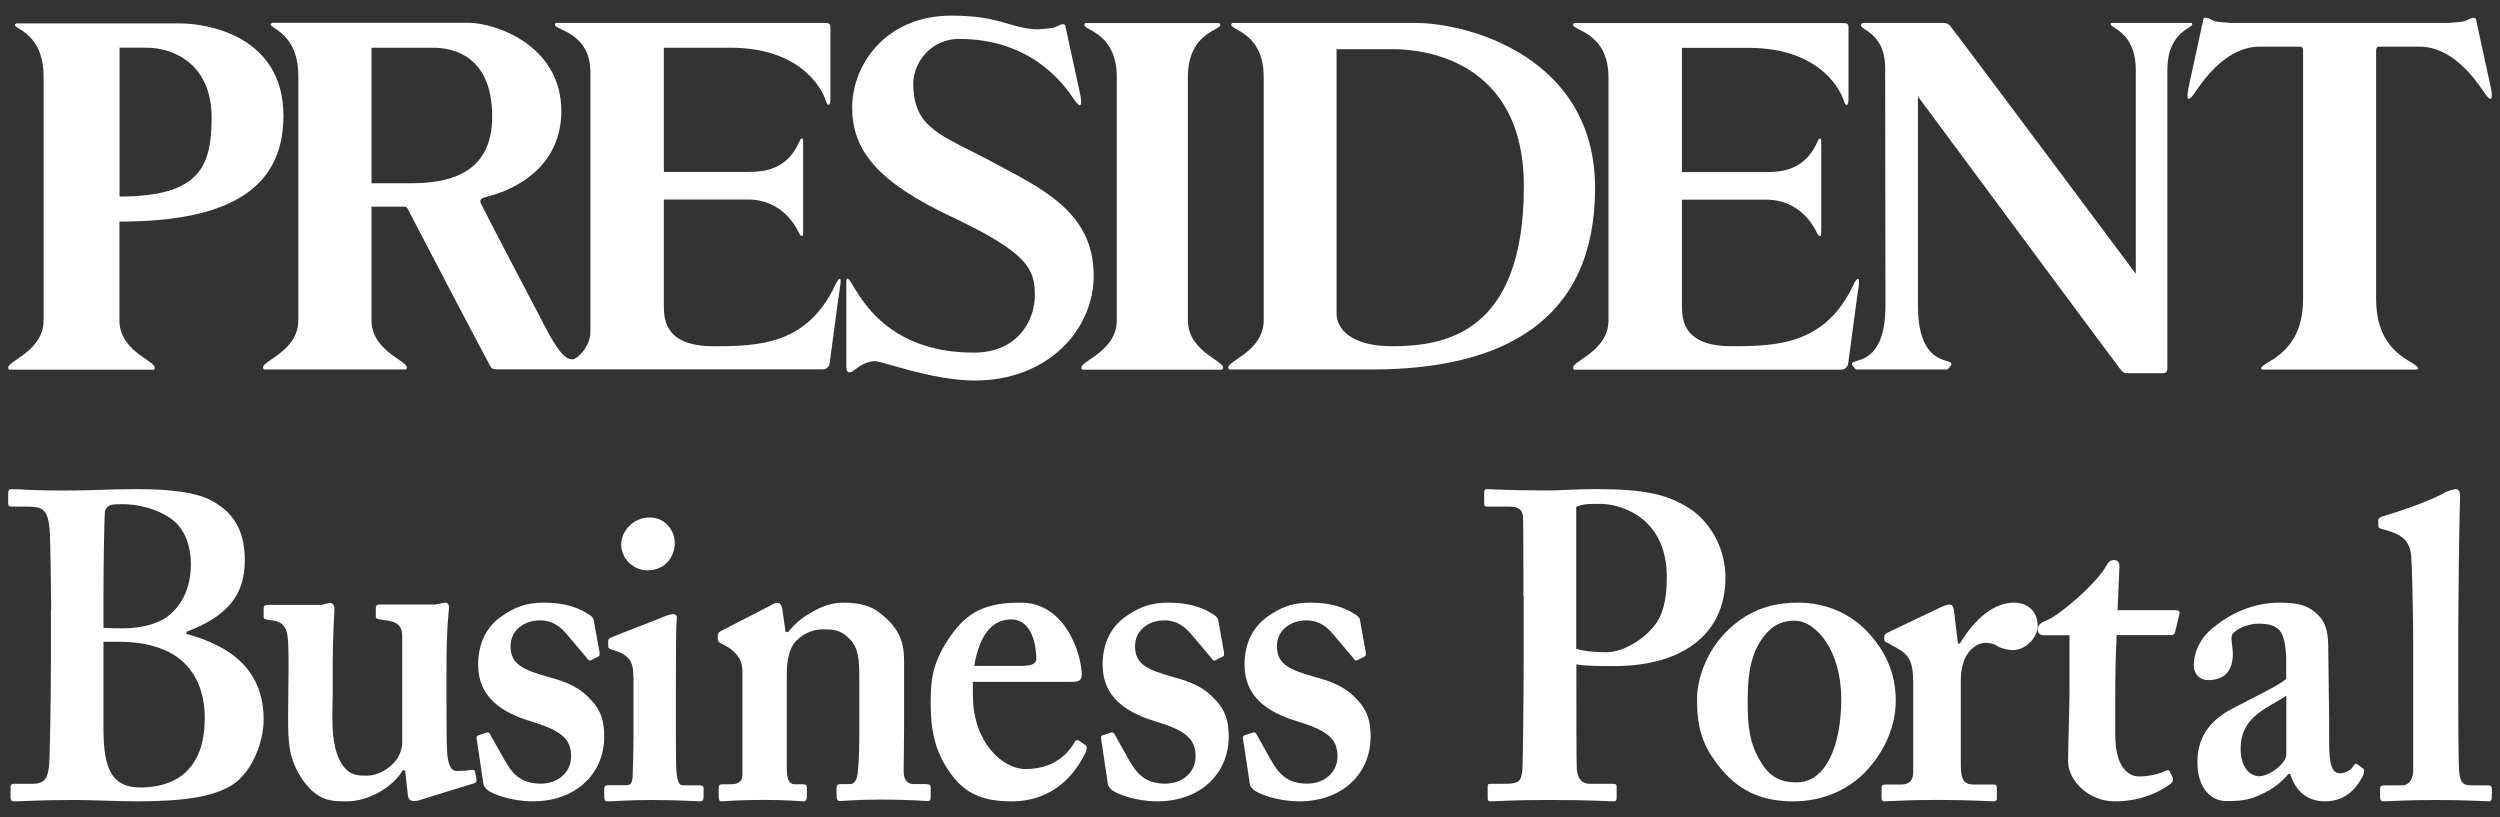 <svg width="153" height="50" viewBox="0 0 153 50" fill="none" xmlns="http://www.w3.org/2000/svg">
<rect x="0" y="0" width="153" height="50" fill="#333333" stroke="none"/>
<path d="M152.448 5.41L151.527 1.166C151.418 0.956 150.998 1.248 150.843 1.294C150.688 1.349 149.84 1.404 149.84 1.404H136.536C136.536 1.404 135.697 1.349 135.533 1.294C135.378 1.239 134.959 0.947 134.849 1.166L133.928 5.41C133.928 5.41 133.664 6.651 134.32 5.675C134.977 4.698 136.345 2.855 138.296 2.855H140.767C140.977 2.855 140.949 3.092 140.949 3.22V18.223C140.949 19.783 140.53 21.17 138.916 22.11C138.25 22.494 138.287 22.621 138.579 22.621H147.788C148.08 22.621 148.117 22.494 147.451 22.11C145.837 21.179 145.418 19.792 145.418 18.223V3.22C145.418 3.092 145.39 2.855 145.6 2.855H148.071C150.022 2.855 151.39 4.698 152.047 5.675C152.712 6.651 152.448 5.41 152.448 5.41Z" fill="white"/>
<path d="M60.725 9.91C57.67 8.267 55.892 7.911 55.892 5.109C55.892 3.859 56.95 2.381 58.691 2.381C63.077 2.381 65.065 5.091 65.722 6.068C66.378 7.044 66.114 5.803 66.114 5.803L65.193 1.559C65.092 1.349 64.664 1.641 64.509 1.687C64.354 1.742 63.506 1.797 63.506 1.797C61.773 1.742 61.263 0.957 58.226 0.957C54.178 0.957 52.153 3.996 52.153 6.569C52.153 9.143 53.612 11.096 58.272 13.286C62.931 15.486 63.333 16.48 63.333 18.068C63.333 19.656 62.247 21.581 59.603 21.581C54.333 21.581 52.691 18.26 52.071 17.265C51.734 16.727 51.797 17.375 51.797 17.375V22.439C51.797 22.996 52.171 22.759 52.372 22.585C52.609 22.385 53.083 22.102 53.548 22.102C54.013 22.102 57.059 23.288 59.667 23.288C64.117 23.288 66.934 20.194 66.934 16.863C66.925 12.985 63.816 11.57 60.725 9.91Z" fill="white"/>
<path d="M17.347 7.099C17.347 2.153 12.633 1.432 10.992 1.432H1.007C0.414 1.742 2.667 1.733 2.667 4.671V19.601C2.667 21.655 0.077 22.166 0.56 22.622H9.414C9.898 22.166 7.308 21.655 7.308 19.601V13.56C13.18 13.56 17.347 12.045 17.347 7.099ZM7.308 2.919H8.958C10.673 2.919 12.952 3.96 12.952 7.199C12.952 10.229 12.186 12.027 7.317 12.027V2.919H7.308Z" fill="white"/>
<path d="M72.697 19.601V4.735C72.697 1.742 75.105 1.86 74.621 1.413H66.424C65.94 1.869 68.348 1.742 68.348 4.735V19.601C68.348 21.654 65.758 22.165 66.241 22.622H74.794C75.287 22.165 72.697 21.654 72.697 19.601Z" fill="white"/>
<path d="M86.64 1.404H75.415C74.931 1.861 77.339 1.733 77.339 4.726V19.592C77.339 21.645 74.749 22.157 75.232 22.613H83.931C92.019 22.613 97.618 19.61 97.618 11.516C97.618 3.439 89.776 1.404 86.64 1.404ZM85.171 21.189C82.591 21.189 81.798 20.039 81.798 19.218V3.01H85.135C85.737 3.01 93.26 2.837 93.26 11.406C93.26 20.45 88.372 21.189 85.171 21.189Z" fill="white"/>
<path d="M113.74 17.082C113.639 17.037 113.53 17.21 113.448 17.392C111.743 21.079 108.779 21.189 105.989 21.189C102.916 21.189 102.934 19.473 102.934 18.597V12.218H108.086C110.238 12.218 111.059 13.989 111.141 14.144C111.223 14.29 111.278 14.445 111.387 14.445C111.46 14.445 111.46 14.335 111.46 14.126V8.814C111.46 8.531 111.46 8.486 111.396 8.486C111.305 8.486 111.305 8.504 111.186 8.769C110.421 10.411 109.025 10.53 108.132 10.53H102.934V2.928H107.001C111.67 2.928 112.728 5.867 112.791 6.022C112.864 6.195 112.91 6.432 113.019 6.423C113.12 6.414 113.129 6.159 113.129 5.985V1.705C113.129 1.459 113.056 1.413 112.782 1.413H96.332C95.849 1.869 98.439 1.742 98.439 4.735V19.601C98.439 21.654 95.849 22.165 96.332 22.622H112.7C112.946 22.622 113.074 22.393 113.101 22.302C113.12 22.211 113.712 17.675 113.758 17.484C113.749 17.484 113.804 17.119 113.74 17.082Z" fill="white"/>
<path d="M51.141 17.393C49.436 21.08 46.472 21.19 43.682 21.19C40.609 21.19 40.627 19.474 40.627 18.589V12.21H45.779C47.931 12.21 48.752 13.98 48.834 14.135C48.916 14.281 48.971 14.436 49.08 14.436C49.153 14.436 49.153 14.327 49.153 14.117V8.806C49.153 8.523 49.153 8.477 49.089 8.477C48.998 8.477 48.998 8.495 48.879 8.76C48.114 10.403 46.718 10.521 45.825 10.521H40.627V2.92H44.694C49.363 2.92 50.42 5.858 50.484 6.013C50.557 6.187 50.603 6.424 50.712 6.415C50.813 6.406 50.822 6.15 50.822 5.977V1.697C50.822 1.45 50.749 1.405 50.475 1.405H34.025C33.542 1.861 36.132 1.733 36.132 4.434V20.35C36.132 20.952 35.703 21.573 35.347 21.847C35.284 21.892 35.22 21.929 35.156 21.965C35.11 21.983 35.074 21.993 35.037 21.993C34.819 21.993 34.609 21.865 34.408 21.655C34.308 21.546 34.217 21.436 34.135 21.317C33.962 21.071 33.797 20.797 33.642 20.532C33.004 19.337 29.539 12.703 29.43 12.447C29.311 12.173 29.512 12.109 29.94 12C31.718 11.534 34.353 10.092 34.353 6.798C34.353 2.691 30.195 1.396 28.691 1.396H16.663C16.071 1.706 18.259 1.724 18.259 4.663V19.593C18.259 21.646 15.67 22.157 16.153 22.613H24.843C25.326 22.157 22.736 21.646 22.736 19.593V12.648H24.67C24.861 12.648 24.907 12.657 25.034 12.94C25.198 13.277 29.776 22.011 29.913 22.239C30.05 22.467 30.05 22.604 30.423 22.604H34.007H35.548H50.375C50.621 22.604 50.749 22.376 50.767 22.285C50.785 22.193 51.378 17.658 51.423 17.466C51.423 17.466 51.487 17.101 51.414 17.065C51.332 17.046 51.223 17.211 51.141 17.393ZM25.098 11.215H22.736V2.92H26.493C27.825 2.92 30.122 3.485 30.122 7.136C30.122 10.795 27.223 11.215 25.098 11.215Z" fill="white"/>
<path d="M134.129 1.404H129.214C128.886 1.733 130.71 1.733 130.71 4.306V16.754C130.71 16.754 119.512 1.751 119.33 1.559C119.147 1.377 118.901 1.404 118.901 1.404H113.968C113.485 1.861 115.372 1.733 115.372 4.188C115.372 5.173 115.39 18.707 115.39 18.707C115.39 23.151 112.491 21.545 113.585 22.613H119.184C120.278 21.545 117.378 23.151 117.378 18.707V5.903C117.378 5.903 129.506 22.275 129.716 22.531C129.925 22.786 129.962 22.841 130.226 22.841H132.36C132.542 22.841 132.643 22.741 132.643 22.558V4.306C132.634 1.733 134.457 1.733 134.129 1.404Z" fill="white"/>
<path d="M3.133 37.297C3.133 36.337 3.078 33.066 3.051 32.609C2.969 31.052 2.548 31.006 1.551 31.006H0.71C0.555 31.006 0.5 30.95 0.5 30.791V30.176C0.5 30.017 0.555 29.934 0.71 29.934C1.076 29.934 2.338 30.045 4.541 30.017C5.382 30.017 6.955 29.934 8.372 29.934C10.365 29.934 12.047 30.12 12.989 30.661C14.461 31.462 14.982 32.693 14.982 34.305C14.982 36.449 13.876 37.736 11.407 38.668V38.798C14.397 39.6 16.134 41.203 16.134 44.046C16.134 45.491 15.348 47.42 14.086 48.11C12.98 48.753 11.307 49.042 8.363 49.042C7.311 49.042 5.583 48.958 4.532 48.958C2.484 48.958 1.378 49.042 0.829 49.042C0.729 49.042 0.646 48.958 0.646 48.828V48.157C0.646 48.026 0.729 47.97 0.829 47.97H1.954C2.74 47.97 2.923 47.653 3.005 46.824C3.06 46.181 3.115 42.648 3.115 40.457V37.297H3.133ZM6.333 38.425C6.754 38.453 7.119 38.453 7.54 38.453C8.692 38.453 9.743 38.155 10.319 37.68C11.316 36.878 11.682 35.703 11.682 34.52C11.682 33.504 11.371 32.432 10.53 31.788C9.588 31.089 8.326 30.856 7.54 30.856C7.275 30.856 6.964 30.856 6.754 30.912C6.598 30.968 6.443 31.127 6.415 31.341C6.388 31.854 6.333 34.156 6.333 36.403V38.425ZM8.591 48.194C10.639 48.194 12.532 47.206 12.532 43.934C12.532 41.744 11.481 40.345 10.009 39.758C9.012 39.329 7.906 39.273 7.019 39.273H6.333V44.624C6.333 47.15 6.909 48.194 8.591 48.194Z" fill="white"/>
<path d="M24.794 47.144H24.642C24.076 48.147 22.578 49.042 21.241 49.042C20.316 49.042 19.491 49.042 18.584 47.816C17.66 46.501 17.633 45.469 17.633 43.902C17.633 42.558 17.66 41.585 17.66 40.991C17.66 40.319 17.66 39.316 17.606 38.975C17.525 38.275 17.166 38.021 16.7 37.973C16.287 37.914 16.134 37.914 16.134 37.749V37.242C16.134 37.077 16.188 37.019 16.439 37.019H19.535C19.688 37.019 19.823 36.989 19.921 36.96C20.029 36.931 20.128 36.902 20.209 36.902C20.361 36.902 20.469 37.067 20.469 37.233C20.469 37.515 20.361 38.8 20.361 40.728V42.49C20.361 43.61 20.182 45.508 20.873 46.686C21.384 47.524 21.959 47.465 22.524 47.465C23.143 47.465 23.915 47.017 24.328 46.404C24.427 46.238 24.615 45.849 24.615 45.508V38.907C24.615 38.177 24.121 38.012 23.511 37.953C23.044 37.895 23 37.846 23 37.729V37.223C23 37.028 23.08 36.999 23.305 36.999H26.5C26.679 36.999 26.805 36.97 26.939 36.941C27.074 36.911 27.173 36.882 27.271 36.882C27.424 36.882 27.478 37.048 27.478 37.165C27.478 37.447 27.325 38.167 27.325 40.942V42.987C27.325 44.33 27.325 45.674 27.379 46.229C27.478 47.066 27.738 47.183 27.944 47.183C28.097 47.183 28.456 47.183 28.77 47.124C28.977 47.095 29.057 47.124 29.075 47.231L29.156 47.679C29.183 47.845 29.129 47.903 29.03 47.932L25.835 48.916C25.683 48.974 25.53 49.023 25.324 49.023C25.117 49.023 24.992 48.916 24.965 48.692L24.794 47.144Z" fill="white"/>
<path d="M29.173 45.225C29.146 45.111 29.173 45.034 29.255 45.005L29.755 44.842C29.855 44.813 29.936 44.813 29.991 44.928L30.854 46.472C31.327 47.297 31.818 47.959 33.099 47.959C34.117 47.959 34.953 47.297 34.953 46.28C34.953 45.178 34.272 44.679 32.445 44.132C30.673 43.586 29.264 42.646 29.264 40.69C29.264 39.481 29.682 38.484 30.591 37.793C31.5 37.132 32.236 36.882 33.308 36.882C34.59 36.882 35.371 37.208 35.844 37.486C36.235 37.707 36.316 37.812 36.344 37.985L36.68 39.855C36.707 39.961 36.707 40.105 36.653 40.162L36.153 40.411C36.071 40.44 35.998 40.411 35.944 40.306L34.69 38.819C34.381 38.465 33.908 37.966 33.045 37.966C32.081 37.966 31.245 38.57 31.245 39.539C31.245 40.67 32.027 40.996 33.59 41.438C34.79 41.764 35.517 42.099 36.198 42.866C36.771 43.471 36.98 44.132 36.98 45.072C36.98 47.383 35.208 49.042 32.618 49.042C31.236 49.042 30.082 48.572 29.8 48.323C29.7 48.208 29.618 48.131 29.591 48.016L29.173 45.225Z" fill="white"/>
<path d="M38.762 41.41C38.762 40.616 38.615 40.08 37.473 39.766C37.248 39.71 37.222 39.636 37.222 39.526V39.23C37.222 39.128 37.274 39.073 37.395 39.017C37.741 38.86 40.206 37.927 40.621 37.742C40.872 37.641 41.071 37.585 41.218 37.585C41.365 37.585 41.443 37.696 41.417 37.899C41.365 38.324 41.365 40.025 41.365 42.224V45.088C41.365 46.095 41.365 47.047 41.417 47.37C41.469 47.851 41.564 48.063 41.815 48.063H42.809C43.008 48.063 43.06 48.119 43.06 48.248V48.775C43.06 48.932 43.008 49.043 42.861 49.043C42.662 49.043 41.52 48.96 39.86 48.96C38.416 48.96 37.473 49.043 37.179 49.043C37.058 49.043 36.98 48.987 36.98 48.775V48.267C36.98 48.11 37.084 48.054 37.231 48.054H38.321C38.571 48.054 38.692 47.953 38.718 47.527C38.744 46.733 38.77 45.883 38.77 45.144V41.41H38.762ZM39.609 34.905C38.813 34.905 38.018 34.24 38.018 33.316C38.018 32.522 38.736 31.671 39.756 31.671C40.803 31.671 41.296 32.577 41.296 33.215C41.296 34.009 40.777 34.905 39.609 34.905Z" fill="white"/>
<path d="M47.039 37.117C47.247 37.01 47.4 36.892 47.563 36.892C47.717 36.892 47.825 37.01 47.87 37.225L48.078 38.682H48.232C48.539 38.291 49.01 37.841 49.534 37.557C50.158 37.166 50.836 36.882 51.614 36.882C52.5 36.882 53.331 37.049 53.901 37.557C55.04 38.457 55.33 39.299 55.33 40.453V44.503C55.33 45.403 55.303 46.636 55.303 47.203C55.303 47.819 55.61 47.986 55.926 47.986H56.65C56.885 47.986 56.957 48.044 56.957 48.181V48.827C56.957 48.964 56.903 49.023 56.749 49.023C56.541 49.023 55.764 48.935 53.946 48.935C52.391 48.935 51.559 49.023 51.406 49.023C51.252 49.023 51.198 48.915 51.198 48.69V48.211C51.198 48.044 51.252 47.986 51.505 47.986H52.02C52.228 47.986 52.436 47.819 52.491 47.311C52.572 46.577 52.59 45.794 52.59 44.669V41.441C52.59 40.316 52.536 39.582 51.912 39.025C51.397 38.516 50.926 38.516 50.357 38.516C49.941 38.516 49.317 38.624 48.693 39.25C48.277 39.7 48.151 40.482 48.151 41.245V47.037C48.151 47.653 48.277 47.996 48.648 47.996H49.118C49.326 47.996 49.38 48.054 49.38 48.25V48.759C49.38 48.925 49.326 49.042 49.172 49.042C49.019 49.042 48.286 48.954 46.731 48.954C45.122 48.954 44.29 49.042 44.136 49.042C44.028 49.042 43.983 48.935 43.983 48.759V48.221C43.983 48.054 44.037 47.996 44.245 47.996H44.76C45.068 47.996 45.438 47.888 45.438 47.438V41.118C45.438 40.277 44.968 39.827 44.344 39.484L44.136 39.377C43.983 39.318 43.928 39.211 43.928 39.093V38.868C43.928 38.761 44.028 38.643 44.191 38.584L47.039 37.117Z" fill="white"/>
<path d="M59.546 42.602C59.546 45.414 61.352 47.065 62.754 47.065C64.285 47.065 65.222 46.345 65.739 45.462C65.842 45.27 65.936 45.27 66.031 45.328L66.401 45.578C66.521 45.664 66.573 45.77 66.401 46.125C65.885 47.171 64.62 49.042 61.903 49.042C60.32 49.042 59.211 48.658 58.342 47.555C57.206 46.096 56.957 44.714 56.957 43.005C56.957 41.489 57.103 40.472 58.17 38.927C59.211 37.439 60.32 36.882 62.47 36.882C65.283 36.882 66.203 40.165 66.203 41.288C66.203 41.7 65.954 41.729 65.515 41.729H59.537V42.602H59.546ZM62.608 40.75C63.124 40.75 63.425 40.587 63.425 40.366C63.425 39.541 63.175 37.909 61.894 37.909C60.681 37.909 59.941 38.898 59.623 40.75H62.608Z" fill="white"/>
<path d="M67.39 45.225C67.363 45.111 67.39 45.034 67.472 45.005L67.972 44.842C68.072 44.813 68.154 44.813 68.208 44.928L69.072 46.472C69.544 47.297 70.035 47.959 71.317 47.959C72.334 47.959 73.171 47.297 73.171 46.28C73.171 45.178 72.489 44.679 70.662 44.132C68.89 43.586 67.481 42.646 67.481 40.69C67.481 39.481 67.899 38.484 68.808 37.793C69.717 37.132 70.453 36.882 71.526 36.882C72.807 36.882 73.589 37.208 74.061 37.486C74.452 37.707 74.534 37.812 74.561 37.985L74.897 39.855C74.925 39.961 74.925 40.105 74.87 40.162L74.37 40.411C74.288 40.44 74.216 40.411 74.161 40.306L72.907 38.819C72.598 38.465 72.125 37.966 71.262 37.966C70.299 37.966 69.463 38.57 69.463 39.539C69.463 40.67 70.244 40.996 71.807 41.438C73.007 41.764 73.734 42.099 74.416 42.866C74.988 43.471 75.197 44.132 75.197 45.072C75.197 47.383 73.425 49.042 70.835 49.042C69.453 49.042 68.299 48.572 68.017 48.323C67.918 48.208 67.836 48.131 67.808 48.016L67.39 45.225Z" fill="white"/>
<path d="M76.076 45.225C76.049 45.111 76.076 45.034 76.158 45.005L76.658 44.842C76.767 44.813 76.839 44.813 76.894 44.928L77.757 46.472C78.23 47.297 78.721 47.959 80.002 47.959C81.02 47.959 81.856 47.297 81.856 46.28C81.856 45.178 81.174 44.679 79.348 44.132C77.576 43.586 76.167 42.646 76.167 40.69C76.167 39.481 76.585 38.484 77.494 37.793C78.403 37.132 79.139 36.882 80.211 36.882C81.493 36.882 82.274 37.208 82.747 37.486C83.138 37.707 83.219 37.812 83.237 37.985L83.574 39.855C83.601 39.961 83.601 40.105 83.546 40.162L83.056 40.411C82.974 40.44 82.901 40.411 82.847 40.306L81.593 38.819C81.284 38.465 80.811 37.966 79.948 37.966C78.984 37.966 78.148 38.57 78.148 39.539C78.148 40.67 78.93 40.996 80.493 41.438C81.692 41.764 82.42 42.099 83.101 42.866C83.674 43.471 83.883 44.132 83.883 45.072C83.883 47.383 82.111 49.042 79.52 49.042C78.139 49.042 76.985 48.572 76.703 48.323C76.594 48.208 76.521 48.131 76.494 48.016L76.076 45.225Z" fill="white"/>
<path d="M93.233 36.486C93.233 34.715 93.233 31.882 93.206 31.593C93.153 31.136 92.876 31.006 92.314 31.006H90.983C90.876 31.006 90.832 30.95 90.832 30.819V30.148C90.832 29.989 90.885 29.934 90.983 29.934C91.287 29.934 92.215 30.017 94.777 30.017C95.242 30.017 96.724 29.934 97.598 29.934C100.678 29.934 102.16 30.232 103.651 31.294C104.83 32.208 105.597 33.699 105.597 35.359C105.597 38.677 103.133 40.765 98.777 40.765C97.902 40.765 97.134 40.765 96.474 40.662V41.837C96.474 43.123 96.474 46.758 96.5 47.113C96.581 47.7 96.831 47.97 97.295 47.97H98.732C98.938 47.97 98.938 48.073 98.938 48.157V48.772C98.938 48.93 98.938 49.042 98.732 49.042C98.375 49.042 97.554 48.958 94.786 48.958C92.528 48.958 91.501 49.042 91.251 49.042C91.046 49.042 91.046 48.94 91.046 48.856V48.185C91.046 48.026 91.046 47.97 91.198 47.97H92.019C92.894 47.97 93.099 47.868 93.171 47.141C93.197 46.87 93.251 42.694 93.251 39.59V36.486H93.233ZM96.465 39.702C96.929 39.861 97.643 39.917 98.313 39.917C99.437 39.917 100.777 39.003 101.393 38.099C101.901 37.297 102.008 36.281 102.008 35.312C102.008 31.667 99.188 30.838 97.956 30.838C97.491 30.838 96.875 30.81 96.465 31.024V39.702Z" fill="white"/>
<path d="M114.139 38.514C115.421 39.809 116.02 41.24 116.02 42.871C116.02 44.416 115.364 45.904 114.329 47.056C113.208 48.322 111.574 49.042 109.75 49.042C108.03 49.042 106.558 48.543 105.332 47.056C104.135 45.626 103.86 44.464 103.86 42.785C103.86 41.46 104.515 39.531 106.149 38.207C107.489 37.103 108.904 36.882 110.025 36.882C111.84 36.882 113.208 37.602 114.139 38.514ZM112.685 42.785C112.685 39.752 111.099 37.986 109.845 37.986C109.132 37.986 108.591 38.207 108.125 38.735C107.28 39.694 106.957 40.856 106.957 42.871C106.957 44.474 107.061 45.52 107.802 46.7C108.268 47.449 108.866 47.881 109.959 47.881C111.764 47.881 112.685 45.597 112.685 42.785Z" fill="white"/>
<path d="M117.089 41.807C117.089 40.525 116.867 40.078 116.038 39.631L115.537 39.349C115.373 39.291 115.315 39.233 115.315 39.126V38.961C115.315 38.854 115.373 38.796 115.537 38.708L118.882 37.115C119.046 37.057 119.162 36.999 119.326 36.999C119.49 36.999 119.548 37.164 119.577 37.329L119.827 39.388H119.943C120.888 37.824 122.045 36.882 123.269 36.882C124.156 36.882 124.706 37.494 124.706 38.281C124.706 39.058 123.934 39.786 123.211 39.786C122.826 39.786 122.488 39.67 122.266 39.563C122.045 39.398 121.765 39.34 121.495 39.34C121.167 39.34 120.666 39.563 120.329 40.146C120.107 40.534 120.001 41.146 120.001 41.515V46.838C120.001 47.731 120.223 48.013 120.772 48.013H121.987C122.151 48.013 122.209 48.071 122.209 48.207V48.848C122.209 48.984 122.151 49.042 122.016 49.042C121.823 49.042 120.608 48.955 118.584 48.955C116.646 48.955 115.566 49.042 115.344 49.042C115.209 49.042 115.151 48.984 115.151 48.848V48.236C115.151 48.071 115.209 48.013 115.402 48.013H116.366C116.81 48.013 117.089 47.789 117.089 47.255V41.807Z" fill="white"/>
<path d="M125.086 38.88C124.867 38.88 124.706 38.776 124.706 38.501C124.706 38.283 124.867 38.122 125.219 37.98C125.978 37.706 128.352 35.698 128.95 34.551C129.064 34.334 129.226 34.277 129.387 34.277C129.605 34.277 129.71 34.438 129.71 34.656L129.596 37.346H133.195C133.356 37.346 133.413 37.459 133.384 37.563L133.109 38.709C133.081 38.814 133.005 38.87 132.834 38.87H129.539C129.482 40.016 129.453 41.314 129.453 42.517V44.961C129.453 47.082 130.356 47.518 130.897 47.518C131.495 47.518 132.093 47.385 132.482 47.196C132.672 47.11 132.758 47.11 132.805 47.252L132.967 47.575C133.024 47.736 132.967 47.849 132.862 47.953C132.482 48.228 131.334 49.043 129.425 49.043C127.792 49.043 126.567 47.736 126.567 46.599C126.567 45.623 126.652 43.445 126.652 42.413V38.88H125.086Z" fill="white"/>
<path d="M140.074 47.344C139.516 48.006 138.853 48.476 137.862 48.831C137.278 49.023 136.747 49.023 136.233 49.023C135.295 49.023 134.481 48.198 134.481 46.653C134.481 45.386 134.986 44.148 136.817 43.265C138.393 42.439 139.357 41.998 139.915 41.556V40.126C139.862 39.579 139.808 38.917 139.508 38.581C139.251 38.274 138.8 38.168 138.233 38.168C137.773 38.168 137.163 38.332 136.755 38.667C136.402 38.946 136.649 39.358 136.649 40.021C136.649 41.009 136.189 41.623 135.127 41.623C134.667 41.623 134.26 41.297 134.26 40.683C134.26 39.915 134.667 39.032 135.428 38.428C136.499 37.545 137.87 36.882 139.543 36.882C140.968 36.882 141.419 37.209 141.879 37.65C142.437 38.197 142.49 38.975 142.49 39.714L142.543 44.071V45.395C142.543 46.883 142.746 47.324 143.207 47.324C143.56 47.324 143.914 47.104 144.021 46.883C144.127 46.72 144.171 46.72 144.277 46.777L144.578 46.998C144.675 47.056 144.729 47.161 144.631 47.44C144.375 47.939 143.764 49.042 142.295 49.042C141.33 49.042 140.516 48.543 140.162 47.363H140.074V47.344ZM139.923 42.574C138.808 43.341 137.127 43.812 137.127 45.827C137.127 46.96 137.685 47.507 138.295 47.507C139.003 47.449 139.923 46.681 139.923 46.182V42.574Z" fill="white"/>
<path d="M147.568 34.083C147.513 33.185 147.064 32.764 146.23 32.508L145.707 32.352C145.551 32.297 145.551 32.251 145.551 32.141V31.83C145.551 31.775 145.606 31.674 145.762 31.619C146.816 31.308 148.87 30.621 149.713 30.089C150.025 29.989 150.19 29.934 150.291 29.934C150.446 29.934 150.556 30.034 150.556 30.41C150.501 31.83 150.446 37.298 150.446 38.746V42.538C150.446 43.748 150.446 46.431 150.501 47.219C150.556 47.696 150.611 48.062 151.189 48.062H152.188C152.454 48.062 152.5 48.117 152.5 48.3V48.776C152.5 48.932 152.445 49.042 152.344 49.042C152.133 49.042 150.978 48.96 149.136 48.96C147.137 48.96 146.083 49.042 145.872 49.042C145.716 49.042 145.661 48.941 145.661 48.776V48.273C145.661 48.117 145.716 48.062 146.028 48.062H147.027C147.293 48.062 147.687 47.851 147.687 47.118V38.883C147.669 37.024 147.623 34.761 147.568 34.083Z" fill="white"/>
</svg>
